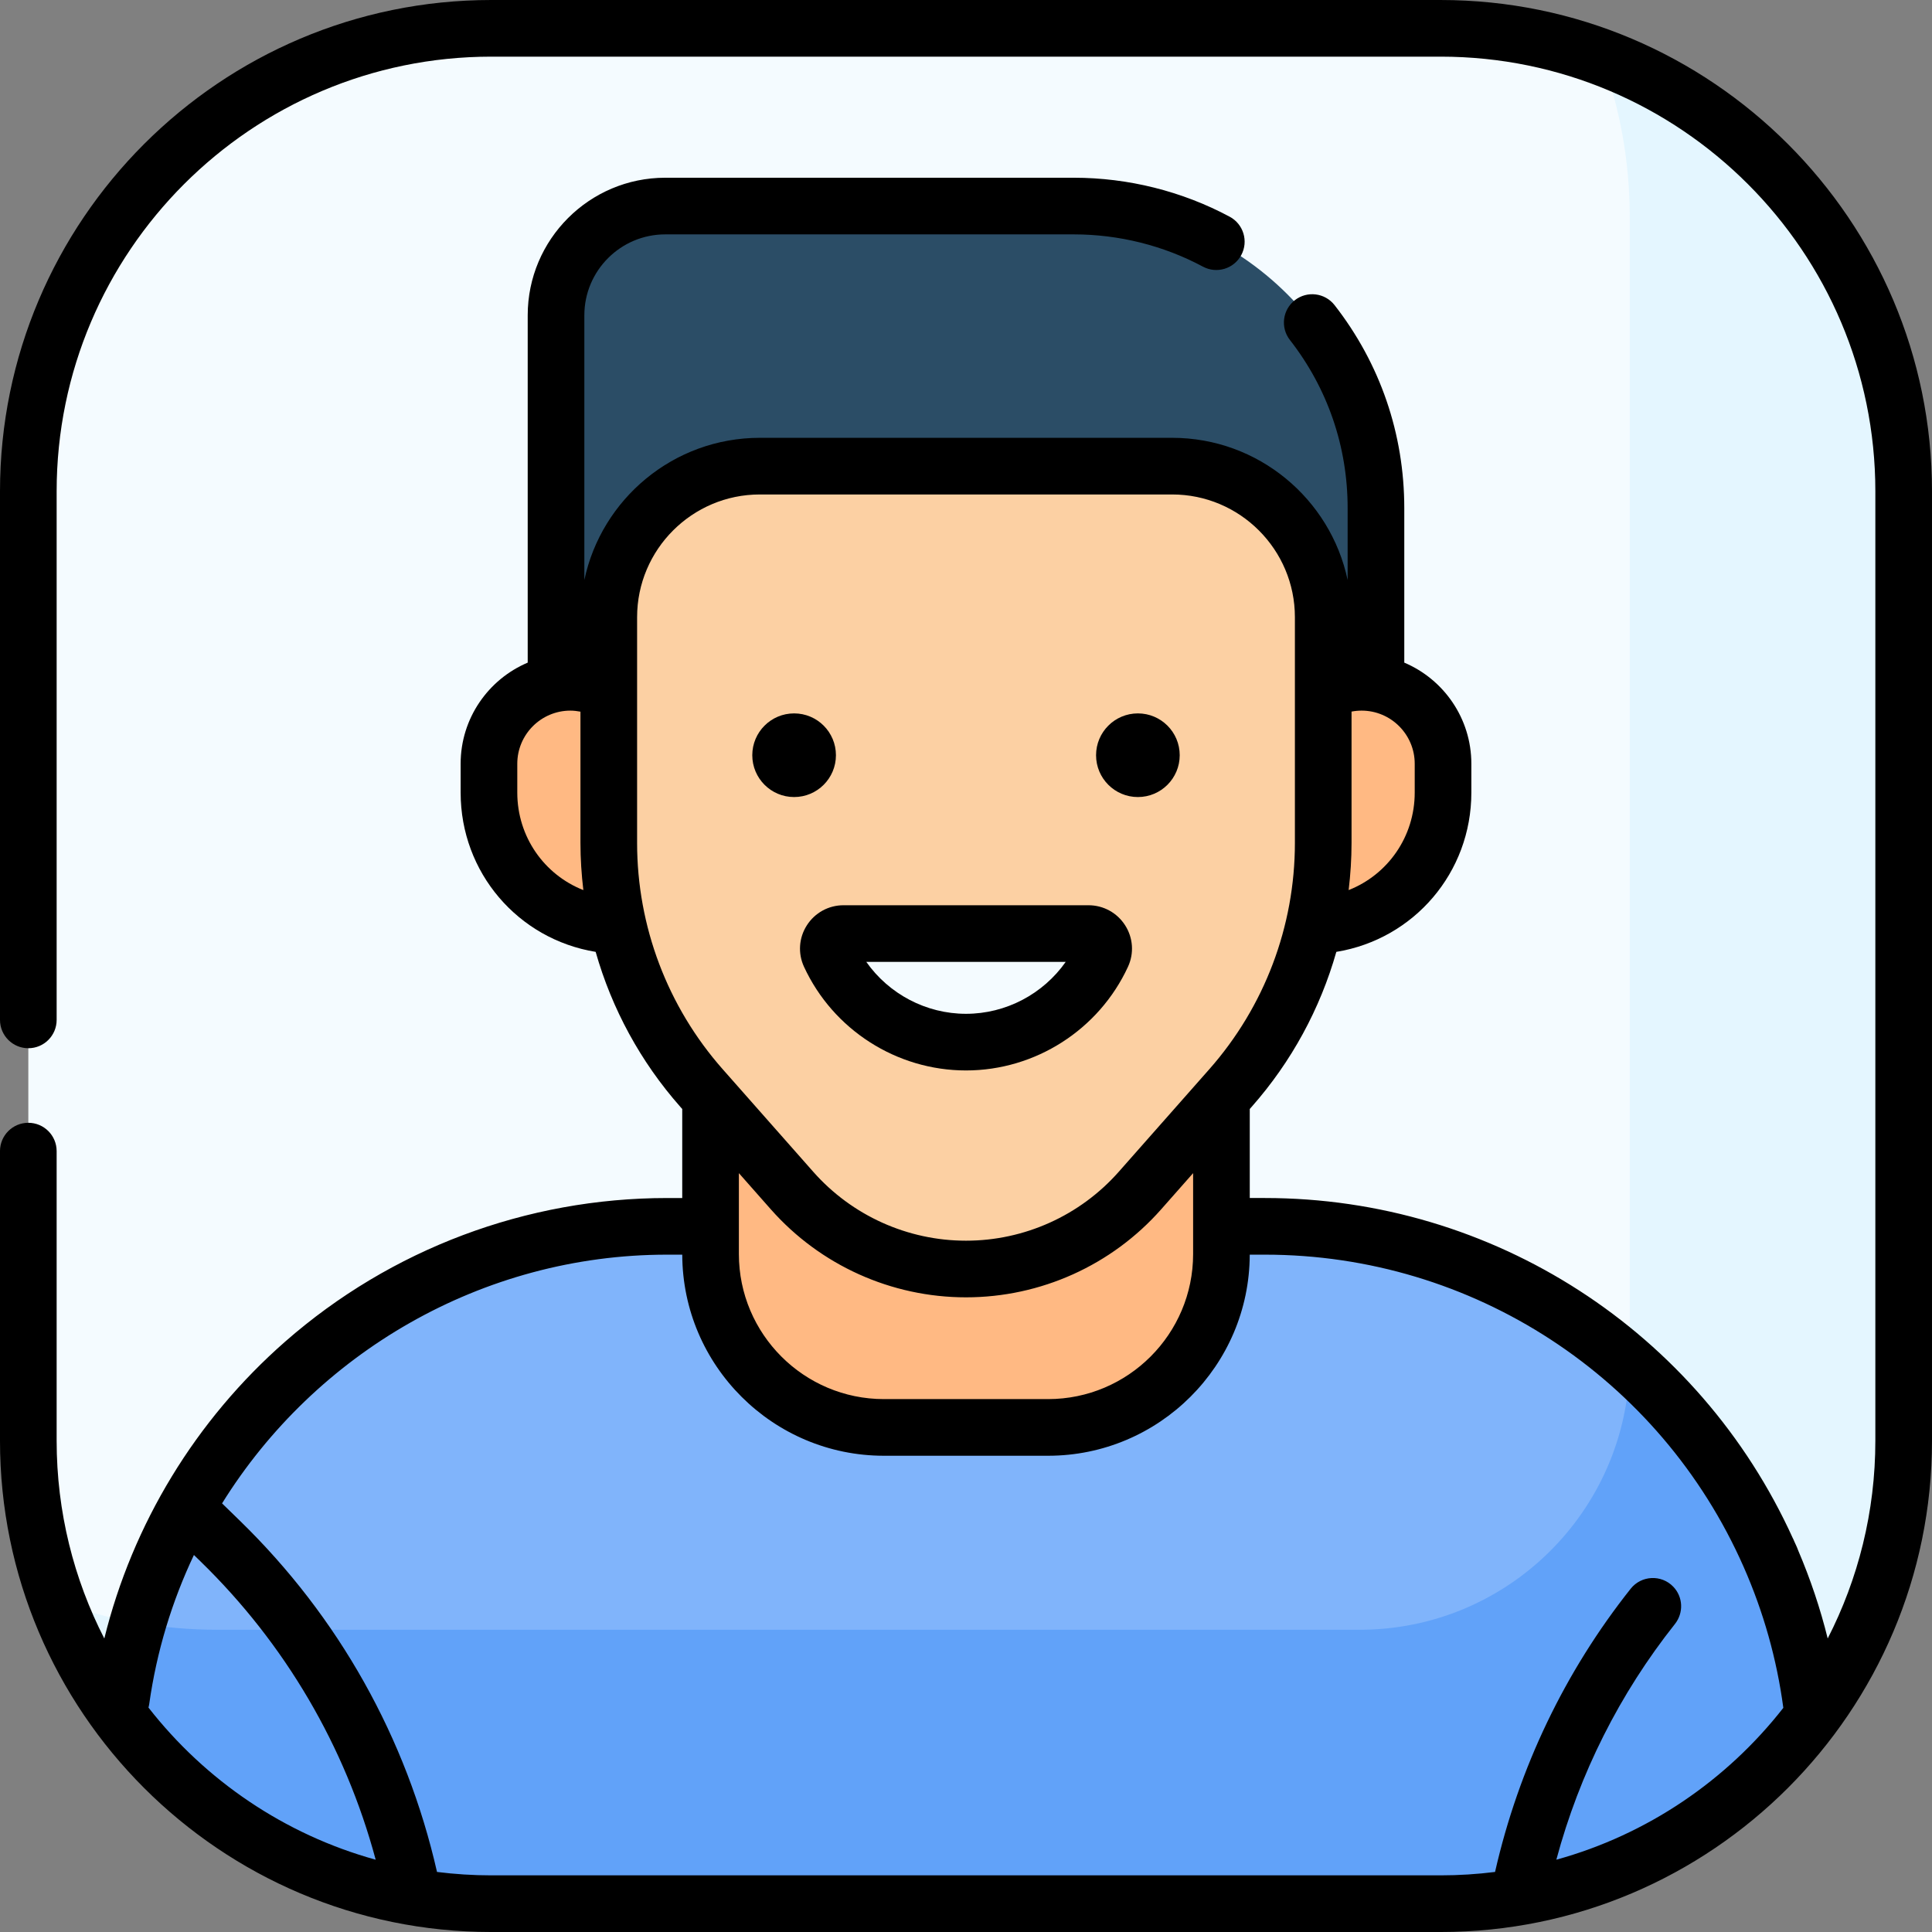 <svg id="Capa_1" enable-background="new 0 0 512 512" height="512" viewBox="0 0 512 512" width="512" xmlns="http://www.w3.org/2000/svg"><rect x="0" y="0" width="512" height="512" fill="#808080" stroke="none"/><g><g><path d="m381.893 504.494h-251.786c-67.711 0-122.601-54.89-122.601-122.601v-251.786c0-67.711 54.89-122.601 122.601-122.601h251.786c67.711 0 122.601 54.89 122.601 122.601v251.786c0 67.71-54.89 122.601-122.601 122.601z" fill="#f4fbff"/></g><g><path d="m424.33 15.082c4.897 13.251 7.576 27.578 7.576 42.531v302.685c0 39.548-32.06 71.608-71.608 71.608h-302.685c-14.953 0-29.28-2.678-42.531-7.576 17.296 46.799 62.31 80.164 115.119 80.164h251.598c67.762 0 122.695-54.932 122.695-122.695v-251.598c0-52.81-33.365-97.823-80.164-115.119z" fill="#e4f6ff"/></g><g><path d="m335.223 324.992h-158.446c-75.18 0-137.088 56.784-145.2 129.8 22.354 30.154 58.205 49.702 98.624 49.702h251.598c40.419 0 76.27-19.548 98.624-49.702-8.112-73.016-70.02-129.8-145.2-129.8z" fill="#80b4fb"/></g><g><path d="m431.874 361.543c-.667 38.971-32.446 70.363-71.576 70.363h-302.685c-7.193 0-14.239-.626-21.092-1.814-2.328 7.974-4.002 16.226-4.944 24.7 22.354 30.154 58.205 49.702 98.624 49.702h251.598c40.419 0 76.27-19.548 98.624-49.702-4.113-37.02-22.06-69.86-48.549-93.249z" fill="#61a2f9"/></g><g><path d="m277.787 378.283h-43.573c-25.354 0-45.908-20.554-45.908-45.908v-89.481h135.389v89.481c-.001 25.354-20.554 45.908-45.908 45.908z" fill="#ffb983"/></g><g><path d="m284.645 54.607h-108.365c-15.975 0-28.925 12.95-28.925 28.925v102.07h217.291v-50.995c-.001-44.183-35.818-80-80.001-80z" fill="#2b4d66"/></g><g><path d="m172.74 245.33h-7.907c-19.47 0-35.253-15.783-35.253-35.253v-7.696c0-11.909 9.654-21.563 21.563-21.563h.033c11.909 0 21.563 9.654 21.563 21.563v42.949z" fill="#ffb983"/></g><g><path d="m339.26 245.33h7.907c19.47 0 35.253-15.783 35.253-35.253v-7.696c0-11.909-9.654-21.563-21.563-21.563h-.033c-11.909 0-21.563 9.654-21.563 21.563v42.949z" fill="#ffb983"/></g><g><path d="m326.094 288.337-23.988 27.167c-24.484 27.729-67.728 27.729-92.212 0l-23.988-27.167c-15.835-17.933-24.573-41.033-24.573-64.956v-59.818c0-22.108 17.922-40.031 40.031-40.031h109.273c22.108 0 40.031 17.922 40.031 40.031v59.818c-.001 23.924-8.74 47.023-24.574 64.956z" fill="#fcd0a3"/></g><g><path d="m223.538 247.405c-2.904 0-4.874 3.01-3.657 5.647 6.3 13.649 20.099 23.123 36.119 23.123s29.819-9.474 36.119-23.123c1.217-2.637-.753-5.647-3.657-5.647z" fill="#f4fbff"/></g><g><path d="m381.799 0h-251.598c-71.793 0-130.201 58.408-130.201 130.201v140.085c0 4.145 3.36 7.506 7.506 7.506s7.506-3.36 7.506-7.506v-140.085c0-63.515 51.674-115.189 115.189-115.189h251.598c63.515 0 115.189 51.674 115.189 115.189v251.598c0 18.862-4.557 36.68-12.629 52.411-1.96-7.948-4.579-15.719-7.794-23.263-.386-1.107-.957-2.142-1.394-3.229l-.016.007c-24.885-54.906-79.483-90.238-139.933-90.238h-4.022v-23.535c0-.018-.003-.036-.003-.055l.522-.592c10.54-11.937 18.144-25.982 22.424-41.05 20.582-3.366 35.781-21.042 35.781-42.205v-7.653c0-12.028-7.339-22.374-17.774-26.796v-40.934c0-19.698-6.388-38.302-18.473-53.803-2.55-3.269-7.267-3.853-10.534-1.304-3.269 2.549-3.854 7.265-1.305 10.534 10.01 12.837 15.301 28.251 15.301 44.572v19.044c-4.55-21.499-23.669-37.685-46.503-37.685h-109.272c-22.834 0-41.954 16.186-46.503 37.685v-70.156c0-11.823 9.619-21.442 21.441-21.442h108.283c11.934 0 23.762 2.957 34.207 8.551 3.654 1.959 8.204.582 10.16-3.073 1.958-3.654.582-8.203-3.073-10.16-12.617-6.758-26.896-10.33-41.294-10.33h-108.283c-20.1 0-36.453 16.353-36.453 36.453v92.048c-10.435 4.422-17.774 14.768-17.774 26.796v7.653c0 21.169 15.198 38.84 35.782 42.205 4.28 15.068 11.884 29.114 22.424 41.051l.523.592c0 .018-.003.036-.003.055v23.535h-4.023c-37.25 0-73.178 13.502-101.166 38.019-23.789 20.839-40.474 48.372-47.967 78.712-8.074-15.732-12.633-33.553-12.633-52.419v-76.745c0-4.145-3.36-7.506-7.506-7.506s-7.506 3.36-7.506 7.505v76.745c0 71.793 58.408 130.201 130.201 130.201h251.598c71.793 0 130.201-58.408 130.201-130.201v-251.598c0-71.793-58.408-130.201-130.201-130.201zm-23.626 223.381v-34.803c.872-.167 1.762-.255 2.667-.255 7.761 0 14.074 6.314 14.074 14.074v7.653c0 11.695-7.146 21.752-17.508 25.833.491-4.131.767-8.302.767-12.502zm-221.087-13.331v-7.653c0-7.76 6.313-14.074 14.074-14.074.91 0 1.796.109 2.667.275v34.783c0 4.201.275 8.372.767 12.503-10.363-4.079-17.508-14.135-17.508-25.834zm31.753 13.331v-59.818c0-17.934 14.59-32.525 32.525-32.525h109.273c17.935 0 32.525 14.591 32.525 32.525v59.818c0 22.11-8.06 43.414-22.694 59.989l-23.988 27.167c-10.246 11.604-25 18.259-40.479 18.259s-30.233-6.655-40.479-18.259l-23.988-27.167c-14.635-16.575-22.695-37.879-22.695-59.989zm147.349 87.514v21.445c0 21.194-17.243 38.437-38.437 38.437h-43.504c-21.194 0-38.437-17.243-38.437-38.437v-21.445l8.457 9.577c13.094 14.83 31.949 23.335 51.732 23.335s38.638-8.505 51.732-23.334zm-276.845 141.627c.085-.31.159-.626.205-.952 1.969-13.969 6.036-27.228 11.844-39.482l1.752 1.706c22.42 21.822 38.344 48.995 46.417 79.05-24.175-6.681-45.188-21.056-60.218-40.322zm373.103 40.319c6.137-22.846 16.806-44.028 31.422-62.458 2.345-2.957 2.18-7.178-.438-9.895-3.151-3.271-8.464-3.011-11.286.546-17.411 21.942-29.666 47.478-35.939 75.05-4.721.592-9.527.905-14.405.905h-251.599c-4.873 0-9.673-.313-14.388-.903-8.073-35.495-26.08-67.612-52.206-93.041l-4.757-4.63c24.675-39.737 68.827-65.916 117.927-65.916h4.027c.086 29.399 24.025 53.291 53.444 53.291h43.504c29.419 0 53.358-23.892 53.444-53.291h4.027c55.025 0 104.684 32.441 126.858 82.734 5.248 11.896 8.796 24.454 10.519 37.366-15.025 19.225-36.013 33.57-60.154 40.242z"/><path d="m210.447 211.226c6.121 0 11.084-4.963 11.084-11.084s-4.962-11.084-11.084-11.084-11.084 4.963-11.084 11.084 4.963 11.084 11.084 11.084z"/><path d="m301.553 211.226c6.122 0 11.084-4.963 11.084-11.084s-4.963-11.084-11.084-11.084-11.084 4.963-11.084 11.084 4.962 11.084 11.084 11.084z"/><path d="m213.825 245.22c-2.119 3.313-2.402 7.417-.758 10.977 7.706 16.695 24.559 27.483 42.933 27.483s35.227-10.788 42.932-27.482c1.645-3.561 1.361-7.666-.757-10.979-2.132-3.332-5.762-5.32-9.712-5.32h-64.925c-3.951 0-7.581 1.989-9.713 5.321zm68.596 9.691c-5.975 8.502-15.828 13.758-26.421 13.758s-20.445-5.255-26.421-13.758z"/></g></g></svg>